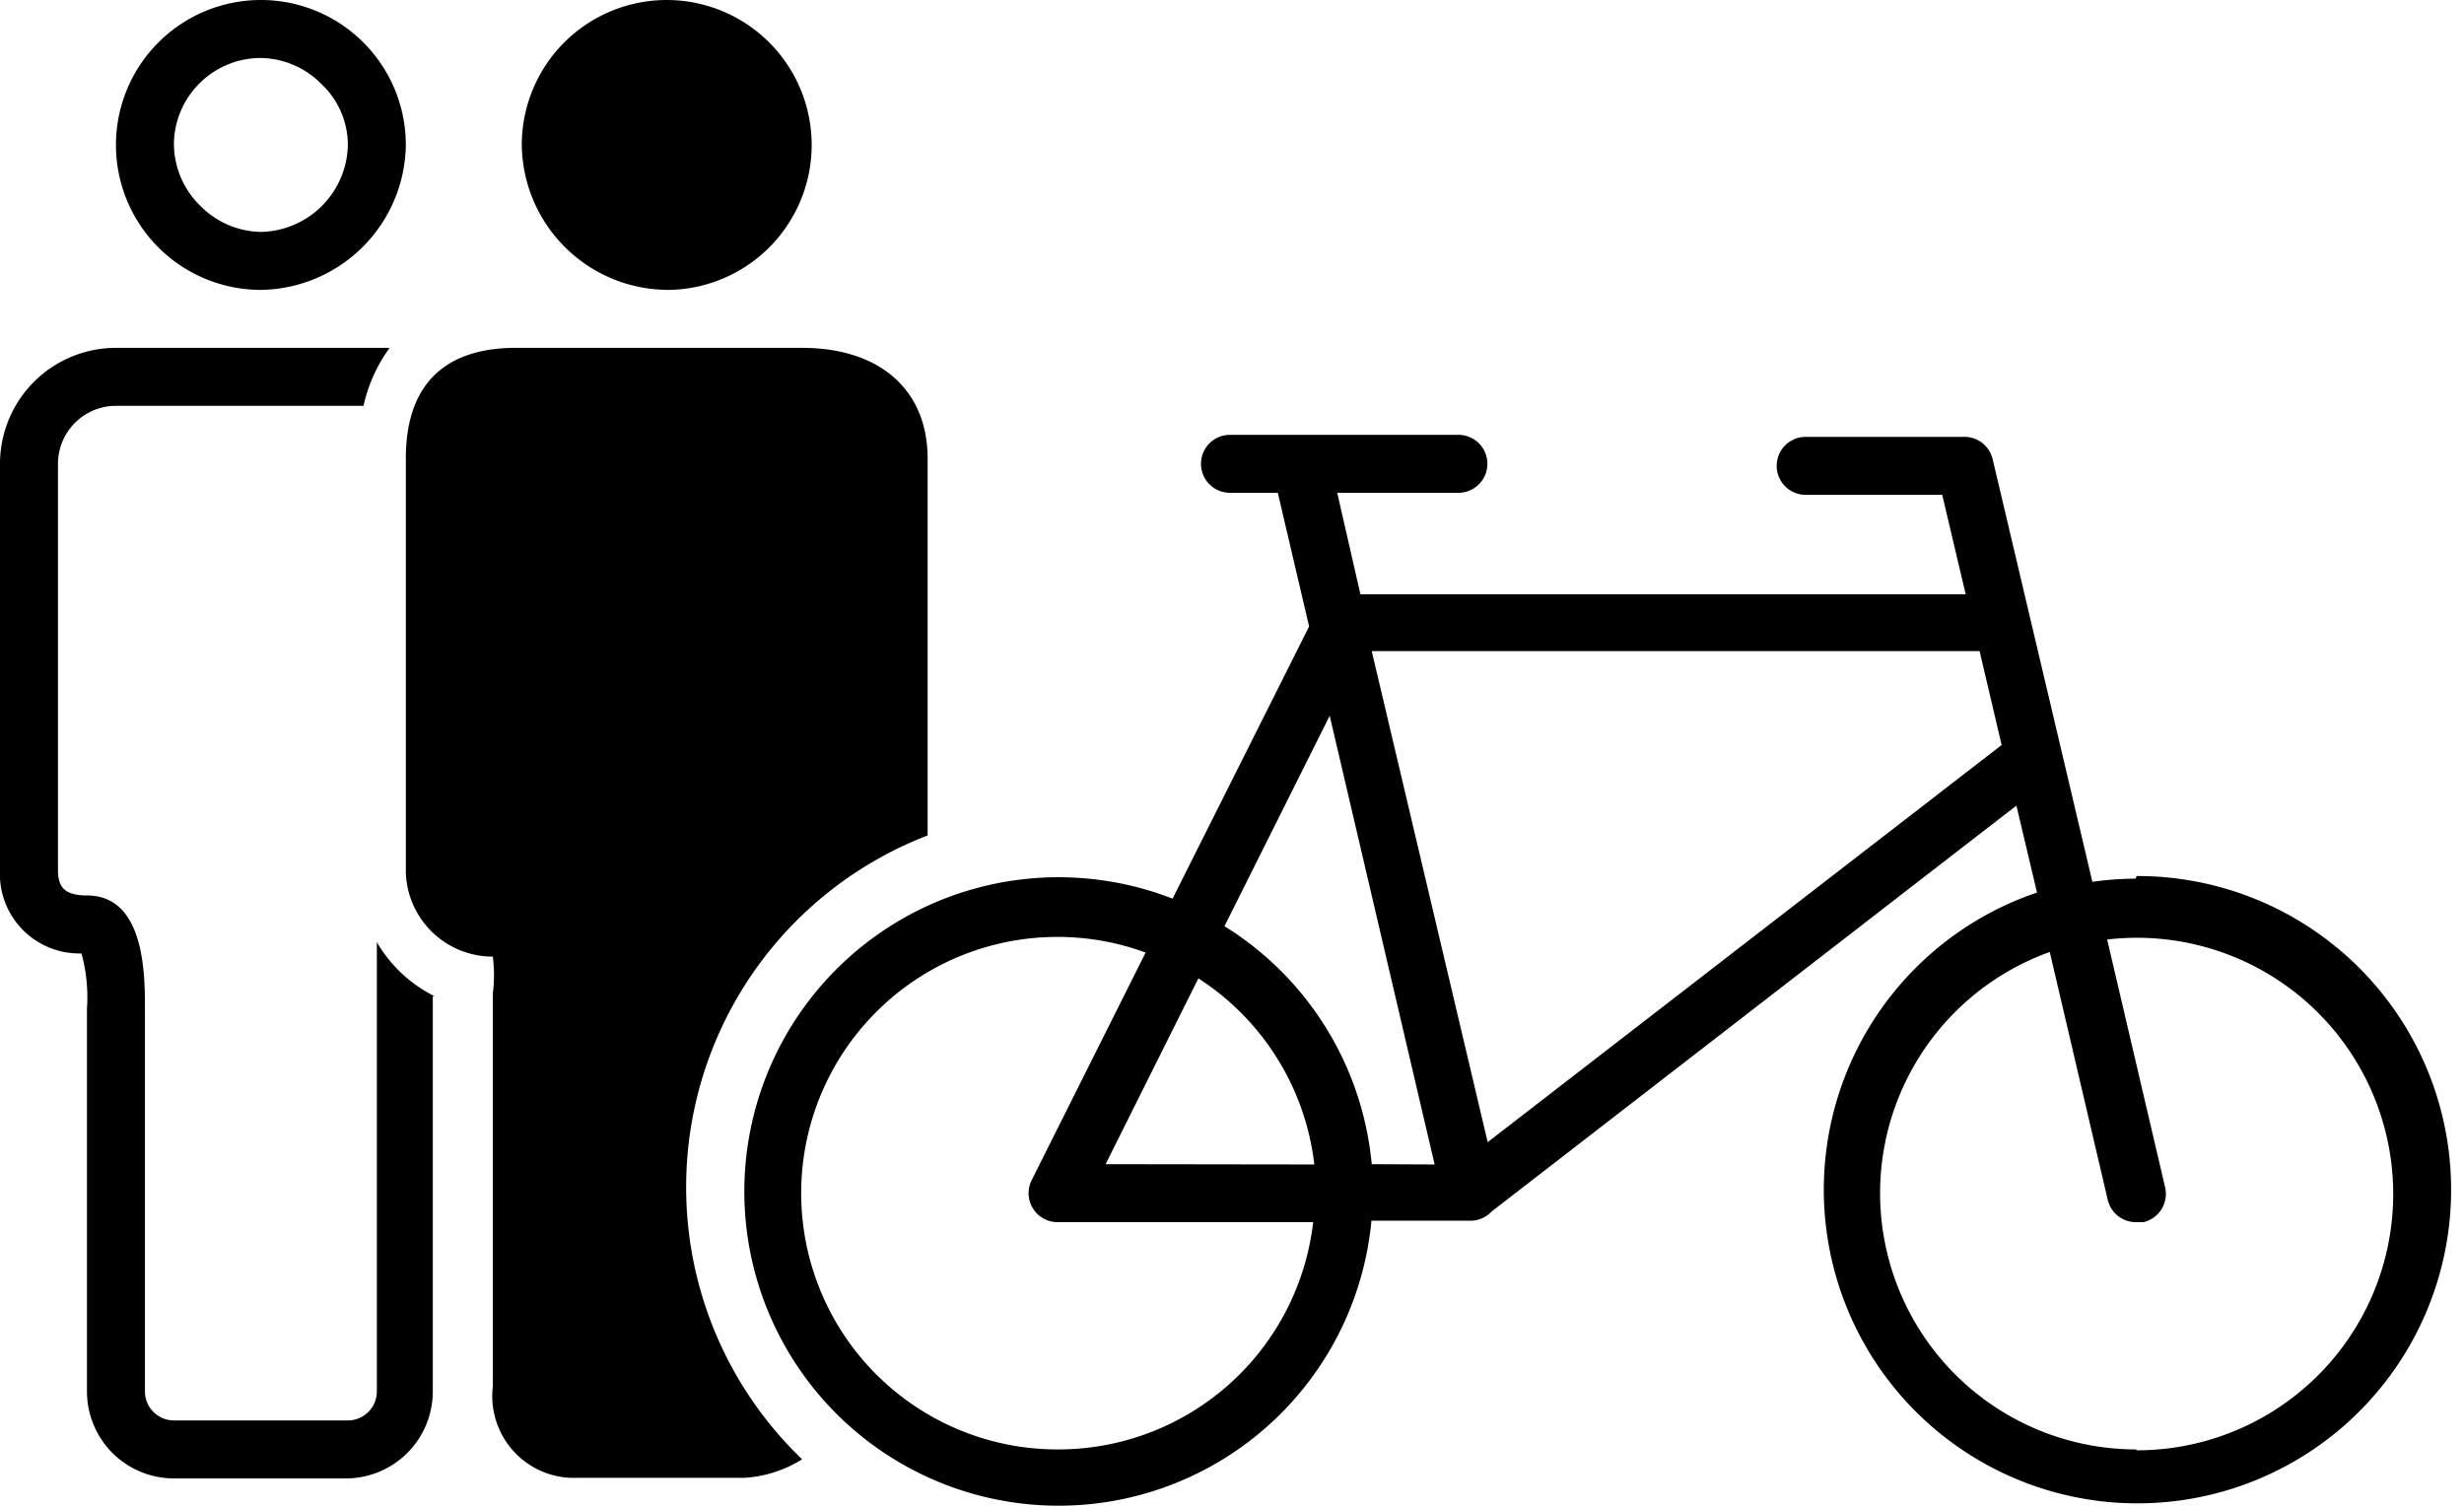 <svg xmlns="http://www.w3.org/2000/svg" width="85" height="52" viewBox="0 0 85 52"><path fill-rule="evenodd" d="M8.93 10H9a5.07 5.07 0 005-5 5 5 0 10-5 5h-.07zm0-8a3 3 0 012.17.91A2.89 2.89 0 0112 5a3.06 3.06 0 01-3 3 3 3 0 01-2.09-.9A3 3 0 016 4.93 3 3 0 019 2h-.07zm6 32.37V48a3 3 0 01-3 3H6a3 3 0 01-3-3V34.8a5.72 5.72 0 00-.19-1.91A2.74 2.74 0 010 30V16a4 4 0 014-4h9.44a5.36 5.36 0 00-.9 2H4a2 2 0 00-2 2v14c0 .55.17.89 1 .89 2 0 2 2.74 2 3.9V48a1 1 0 001 1h6a1 1 0 001-1V32.5a4.75 4.75 0 002 1.87h-.07zM18 5a5 5 0 115.07 5A5.06 5.06 0 0118 5zm5.67 36a13 13 0 004 9.34 4.22 4.22 0 01-2 .64h-5.75A2.82 2.82 0 0117 47.84V34.28A5 5 0 0017 33a3 3 0 01-3-2.9V15.82c0-3.18 2.06-3.82 3.79-3.82h9.88c2.67 0 4.33 1.44 4.33 3.82v13A13 13 0 0023.67 41zm50-10.69a10.83 10.83 0 00-1.49.11l-1.08-4.58-2.36-10a1 1 0 00-1-.77h-5.45a1 1 0 100 2H67l.81 3.43H46.93l-.8-3.5h4.18a1 1 0 100-2h-7.88a1 1 0 100 2h1.65l1.08 4.61L40.45 31a10.84 10.84 0 106.86 11.11h3.43a1 1 0 00.72-.32l18.1-14 .71 3a10.82 10.82 0 103.44-.57l-.04.09zM36.52 50a8.84 8.84 0 113-17.14l-3.93 7.85a1 1 0 00.89 1.45h8.82A8.85 8.85 0 0136.52 50zm1.62-9.84l3.2-6.41a8.85 8.85 0 014 6.42l-7.2-.01zm9.18 0a10.84 10.84 0 00-5.08-8.21l3.63-7.26 3.62 15.48-2.17-.01zm4-.76l-4-16.94h20.97l.76 3.24-17.73 13.7zM73.71 50a8.84 8.84 0 01-3-17.16l2 8.55a1 1 0 001 .77h.23a1 1 0 00.75-1.2l-2-8.55a8.84 8.84 0 111 17.62l.02-.03z"/></svg>